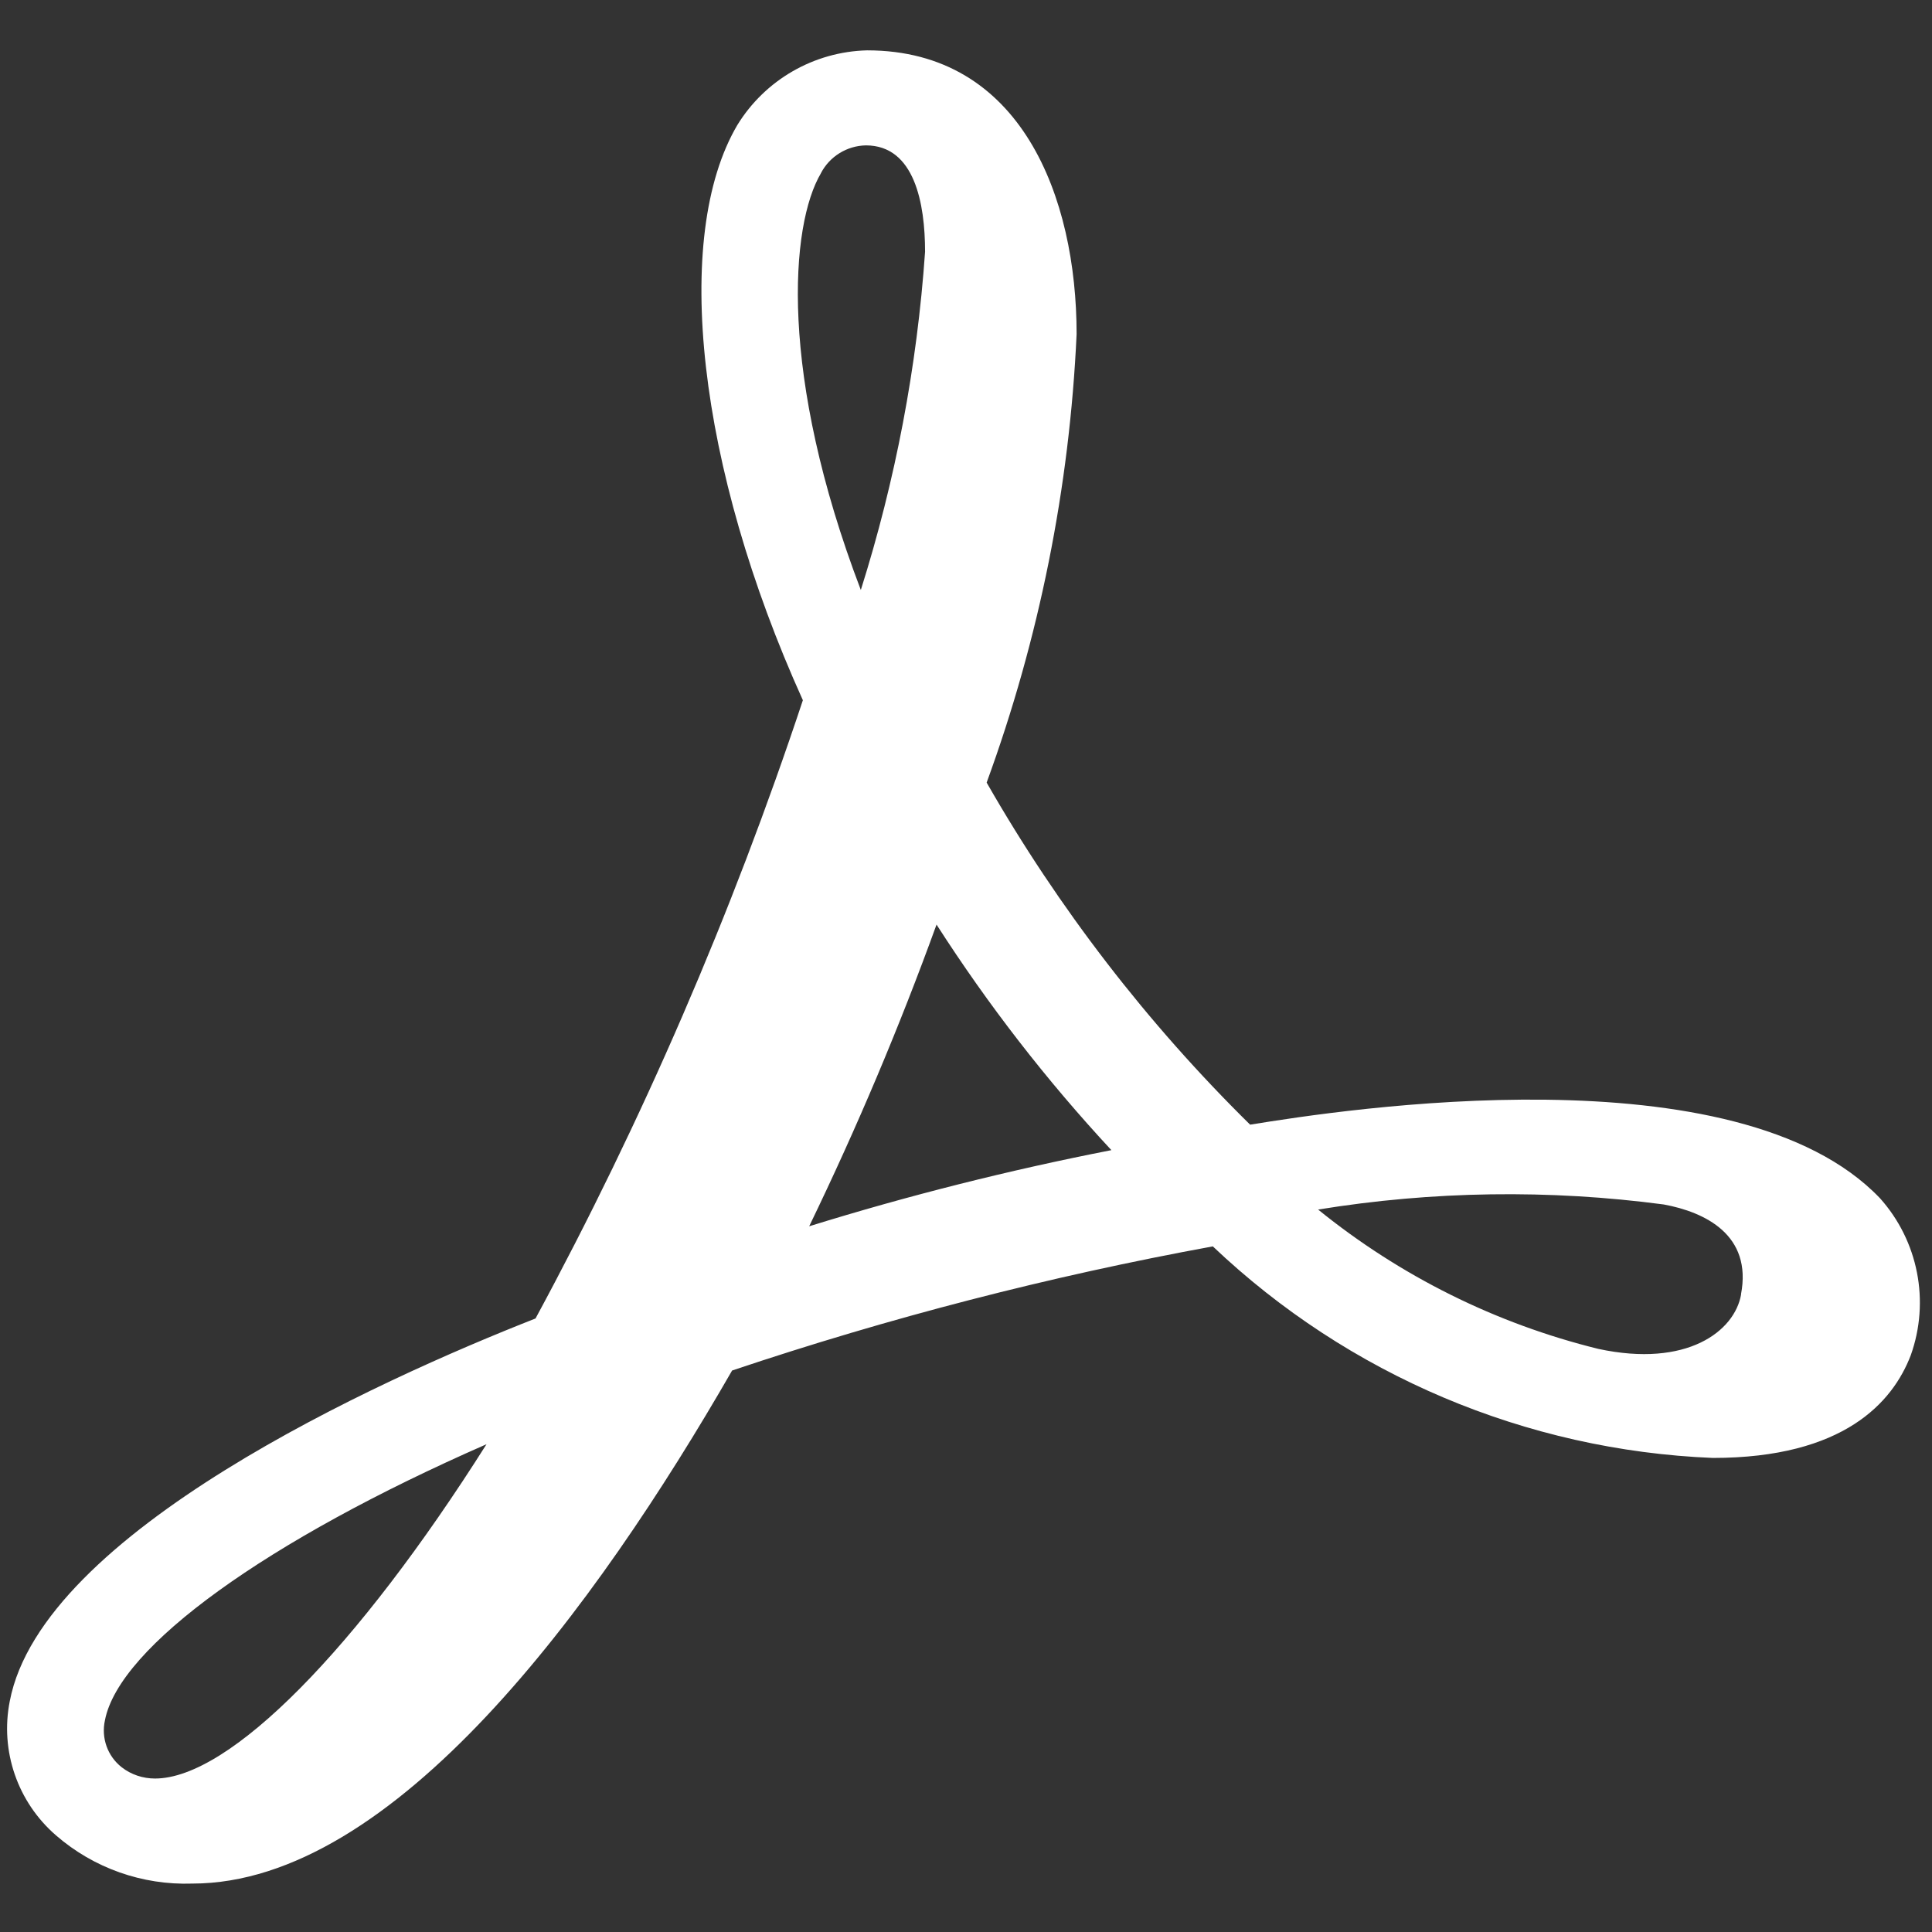 <?xml version="1.0" encoding="UTF-8"?><svg id="Layer_1" xmlns="http://www.w3.org/2000/svg" viewBox="0 0 160 160"><rect x="0" y="0" width="160" height="160" fill="#333333" stroke="none"/><g id="Layer_3"><g id="Layer_86"><path id="_64" d="m155.69,99.23c-11.82-12.38-44.49-7.34-52.16-6.09-8.53-8.4-15.87-17.93-21.82-28.33,4.36-11.93,6.87-24.45,7.45-37.14,0-11.33-4.58-23.5-17.35-23.5-4.4.11-8.45,2.44-10.75,6.19-5.43,9.23-3.3,28.33,5.43,47.63-5.87,17.68-13.28,34.81-22.14,51.2-13.09,5.14-40.87,17.73-43.54,31.69-.82,4.13.65,8.37,3.83,11.12,3.12,2.71,7.15,4.13,11.28,3.99,16.71,0,33.42-22.87,44.71-42.49,13.01-4.37,26.31-7.81,39.81-10.28,11.23,10.66,25.94,16.89,41.41,17.52,10.86,0,14.9-4.62,16.39-8.5,1.6-4.48.62-9.47-2.55-13.01Zm-11.5,7.97c-.53,3.04-4.47,6.09-11.82,4.51-8.49-2.09-16.41-6.03-23.21-11.54,9.47-1.54,19.12-1.68,28.63-.42,3.41.63,7.34,2.52,6.39,7.45h0ZM67.98,14.35c.72-1.39,2.15-2.28,3.73-2.31,4.04,0,4.9,4.83,4.9,8.81-.66,9.52-2.45,18.92-5.32,28.01-6.81-17.84-5.85-30.22-3.3-34.52Zm-.96,87.19c3.94-8.14,7.46-16.47,10.54-24.97,4.26,6.64,9.1,12.89,14.48,18.68-8.44,1.65-16.79,3.75-25.01,6.3Zm-26.72,18.05c-10.75,17-21.29,27.7-27.46,27.7-1,0-1.98-.32-2.77-.94-1.17-.92-1.7-2.43-1.38-3.88,1.17-6.09,13.41-14.9,31.61-22.87Z" style="fill:#fff;"/></g></g></svg>